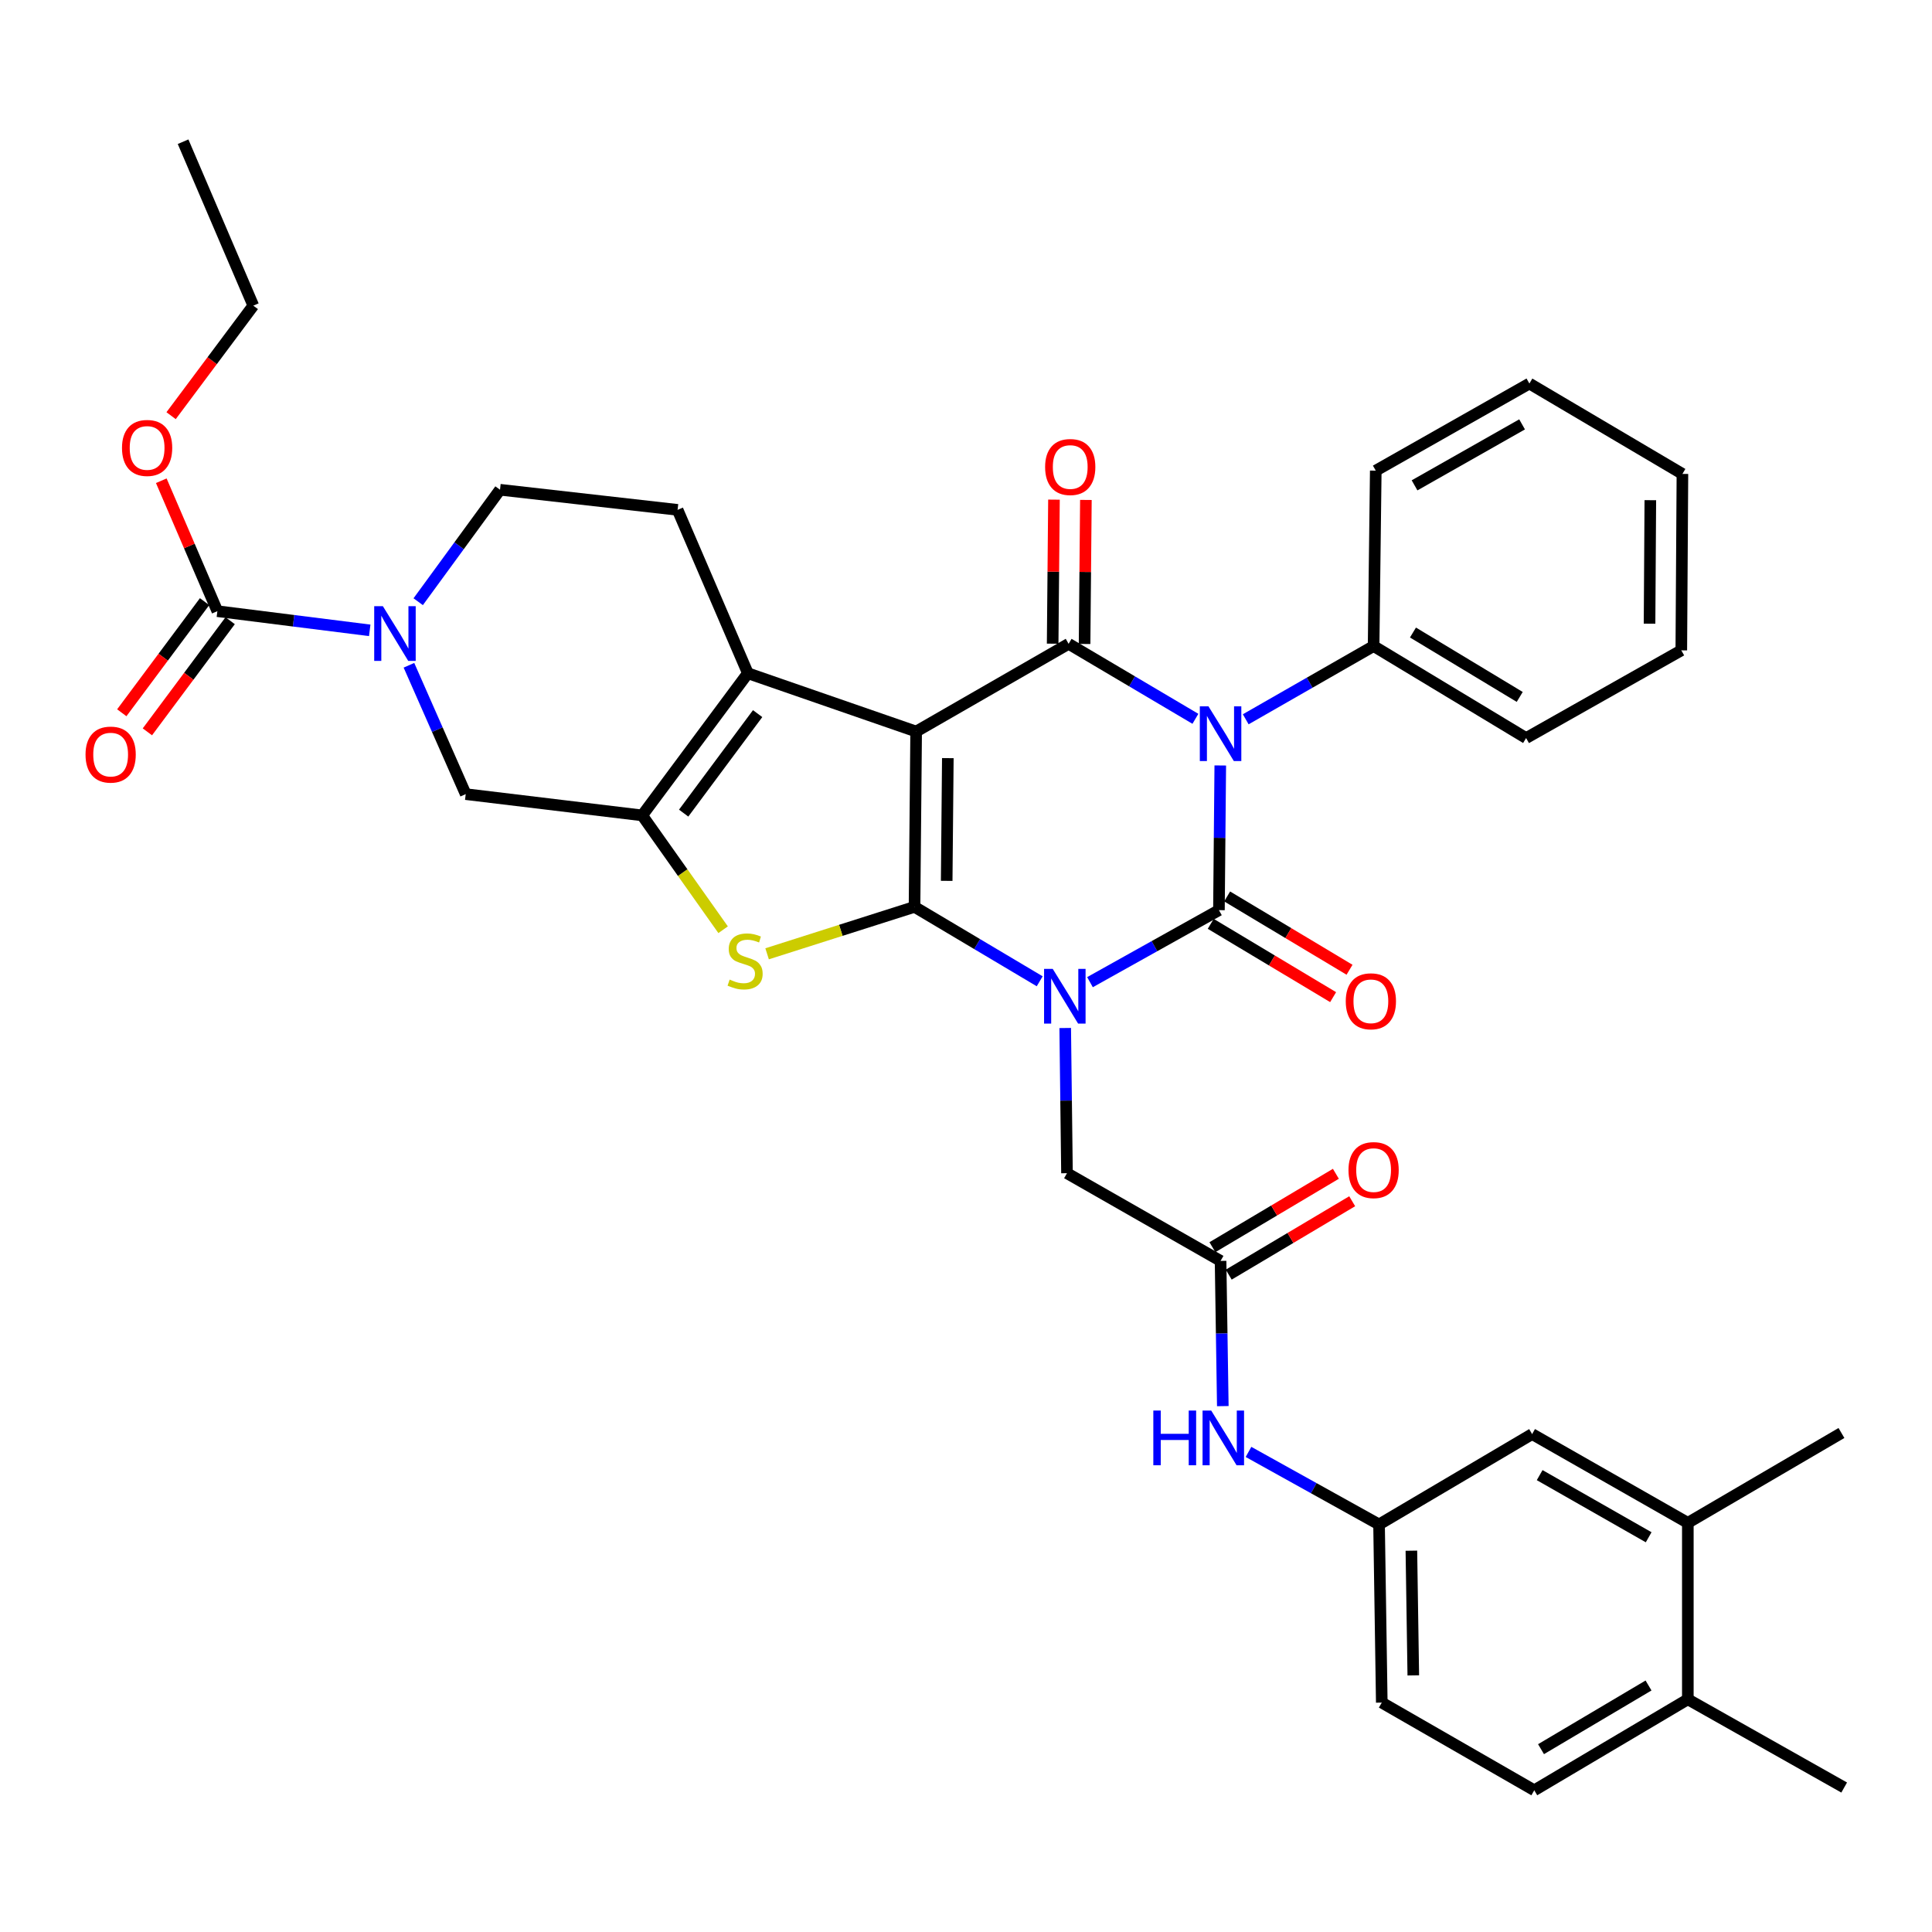 <?xml version='1.0' encoding='iso-8859-1'?>
<svg version='1.1' baseProfile='full'
              xmlns='http://www.w3.org/2000/svg'
                      xmlns:rdkit='http://www.rdkit.org/xml'
                      xmlns:xlink='http://www.w3.org/1999/xlink'
                  xml:space='preserve'
width='1000px' height='1000px' viewBox='0 0 1000 1000'>
<!-- END OF HEADER -->
<rect style='opacity:1.0;fill:#FFFFFF;stroke:none' width='1000' height='1000' x='0' y='0'> </rect>
<path class='bond-0' d='M 538.147,507.913 L 505.751,488.653' style='fill:none;fill-rule:evenodd;stroke:#0000FF;stroke-width:6px;stroke-linecap:butt;stroke-linejoin:miter;stroke-opacity:1' />
<path class='bond-0' d='M 505.751,488.653 L 473.354,469.392' style='fill:none;fill-rule:evenodd;stroke:#000000;stroke-width:6px;stroke-linecap:butt;stroke-linejoin:miter;stroke-opacity:1' />
<path class='bond-2' d='M 564.174,508.369 L 597.547,489.73' style='fill:none;fill-rule:evenodd;stroke:#0000FF;stroke-width:6px;stroke-linecap:butt;stroke-linejoin:miter;stroke-opacity:1' />
<path class='bond-2' d='M 597.547,489.73 L 630.92,471.09' style='fill:none;fill-rule:evenodd;stroke:#000000;stroke-width:6px;stroke-linecap:butt;stroke-linejoin:miter;stroke-opacity:1' />
<path class='bond-11' d='M 551.351,532.094 L 551.811,569.671' style='fill:none;fill-rule:evenodd;stroke:#0000FF;stroke-width:6px;stroke-linecap:butt;stroke-linejoin:miter;stroke-opacity:1' />
<path class='bond-11' d='M 551.811,569.671 L 552.27,607.248' style='fill:none;fill-rule:evenodd;stroke:#000000;stroke-width:6px;stroke-linecap:butt;stroke-linejoin:miter;stroke-opacity:1' />
<path class='bond-1' d='M 473.354,469.392 L 474.198,378.642' style='fill:none;fill-rule:evenodd;stroke:#000000;stroke-width:6px;stroke-linecap:butt;stroke-linejoin:miter;stroke-opacity:1' />
<path class='bond-1' d='M 490.005,455.933 L 490.596,392.408' style='fill:none;fill-rule:evenodd;stroke:#000000;stroke-width:6px;stroke-linecap:butt;stroke-linejoin:miter;stroke-opacity:1' />
<path class='bond-5' d='M 473.354,469.392 L 435.202,481.539' style='fill:none;fill-rule:evenodd;stroke:#000000;stroke-width:6px;stroke-linecap:butt;stroke-linejoin:miter;stroke-opacity:1' />
<path class='bond-5' d='M 435.202,481.539 L 397.05,493.687' style='fill:none;fill-rule:evenodd;stroke:#CCCC00;stroke-width:6px;stroke-linecap:butt;stroke-linejoin:miter;stroke-opacity:1' />
<path class='bond-6' d='M 474.198,378.642 L 387.093,348.474' style='fill:none;fill-rule:evenodd;stroke:#000000;stroke-width:6px;stroke-linecap:butt;stroke-linejoin:miter;stroke-opacity:1' />
<path class='bond-37' d='M 474.198,378.642 L 553.115,333.244' style='fill:none;fill-rule:evenodd;stroke:#000000;stroke-width:6px;stroke-linecap:butt;stroke-linejoin:miter;stroke-opacity:1' />
<path class='bond-3' d='M 630.92,471.09 L 631.267,433.648' style='fill:none;fill-rule:evenodd;stroke:#000000;stroke-width:6px;stroke-linecap:butt;stroke-linejoin:miter;stroke-opacity:1' />
<path class='bond-3' d='M 631.267,433.648 L 631.613,396.205' style='fill:none;fill-rule:evenodd;stroke:#0000FF;stroke-width:6px;stroke-linecap:butt;stroke-linejoin:miter;stroke-opacity:1' />
<path class='bond-14' d='M 626.675,478.179 L 658.35,497.148' style='fill:none;fill-rule:evenodd;stroke:#000000;stroke-width:6px;stroke-linecap:butt;stroke-linejoin:miter;stroke-opacity:1' />
<path class='bond-14' d='M 658.35,497.148 L 690.024,516.117' style='fill:none;fill-rule:evenodd;stroke:#FF0000;stroke-width:6px;stroke-linecap:butt;stroke-linejoin:miter;stroke-opacity:1' />
<path class='bond-14' d='M 635.165,464.002 L 666.84,482.971' style='fill:none;fill-rule:evenodd;stroke:#000000;stroke-width:6px;stroke-linecap:butt;stroke-linejoin:miter;stroke-opacity:1' />
<path class='bond-14' d='M 666.84,482.971 L 698.515,501.94' style='fill:none;fill-rule:evenodd;stroke:#FF0000;stroke-width:6px;stroke-linecap:butt;stroke-linejoin:miter;stroke-opacity:1' />
<path class='bond-4' d='M 618.74,372.058 L 585.928,352.651' style='fill:none;fill-rule:evenodd;stroke:#0000FF;stroke-width:6px;stroke-linecap:butt;stroke-linejoin:miter;stroke-opacity:1' />
<path class='bond-4' d='M 585.928,352.651 L 553.115,333.244' style='fill:none;fill-rule:evenodd;stroke:#000000;stroke-width:6px;stroke-linecap:butt;stroke-linejoin:miter;stroke-opacity:1' />
<path class='bond-15' d='M 644.787,372.304 L 677.881,353.352' style='fill:none;fill-rule:evenodd;stroke:#0000FF;stroke-width:6px;stroke-linecap:butt;stroke-linejoin:miter;stroke-opacity:1' />
<path class='bond-15' d='M 677.881,353.352 L 710.975,334.4' style='fill:none;fill-rule:evenodd;stroke:#000000;stroke-width:6px;stroke-linecap:butt;stroke-linejoin:miter;stroke-opacity:1' />
<path class='bond-16' d='M 561.377,333.319 L 561.717,296.042' style='fill:none;fill-rule:evenodd;stroke:#000000;stroke-width:6px;stroke-linecap:butt;stroke-linejoin:miter;stroke-opacity:1' />
<path class='bond-16' d='M 561.717,296.042 L 562.057,258.765' style='fill:none;fill-rule:evenodd;stroke:#FF0000;stroke-width:6px;stroke-linecap:butt;stroke-linejoin:miter;stroke-opacity:1' />
<path class='bond-16' d='M 544.853,333.168 L 545.193,295.891' style='fill:none;fill-rule:evenodd;stroke:#000000;stroke-width:6px;stroke-linecap:butt;stroke-linejoin:miter;stroke-opacity:1' />
<path class='bond-16' d='M 545.193,295.891 L 545.532,258.615' style='fill:none;fill-rule:evenodd;stroke:#FF0000;stroke-width:6px;stroke-linecap:butt;stroke-linejoin:miter;stroke-opacity:1' />
<path class='bond-7' d='M 374.285,481.226 L 353.34,451.637' style='fill:none;fill-rule:evenodd;stroke:#CCCC00;stroke-width:6px;stroke-linecap:butt;stroke-linejoin:miter;stroke-opacity:1' />
<path class='bond-7' d='M 353.34,451.637 L 332.395,422.048' style='fill:none;fill-rule:evenodd;stroke:#000000;stroke-width:6px;stroke-linecap:butt;stroke-linejoin:miter;stroke-opacity:1' />
<path class='bond-13' d='M 387.093,348.474 L 350.719,263.903' style='fill:none;fill-rule:evenodd;stroke:#000000;stroke-width:6px;stroke-linecap:butt;stroke-linejoin:miter;stroke-opacity:1' />
<path class='bond-38' d='M 387.093,348.474 L 332.395,422.048' style='fill:none;fill-rule:evenodd;stroke:#000000;stroke-width:6px;stroke-linecap:butt;stroke-linejoin:miter;stroke-opacity:1' />
<path class='bond-38' d='M 392.15,369.37 L 353.861,420.871' style='fill:none;fill-rule:evenodd;stroke:#000000;stroke-width:6px;stroke-linecap:butt;stroke-linejoin:miter;stroke-opacity:1' />
<path class='bond-10' d='M 332.395,422.048 L 241.057,411.04' style='fill:none;fill-rule:evenodd;stroke:#000000;stroke-width:6px;stroke-linecap:butt;stroke-linejoin:miter;stroke-opacity:1' />
<path class='bond-8' d='M 211.667,344.341 L 226.362,377.69' style='fill:none;fill-rule:evenodd;stroke:#0000FF;stroke-width:6px;stroke-linecap:butt;stroke-linejoin:miter;stroke-opacity:1' />
<path class='bond-8' d='M 226.362,377.69 L 241.057,411.04' style='fill:none;fill-rule:evenodd;stroke:#000000;stroke-width:6px;stroke-linecap:butt;stroke-linejoin:miter;stroke-opacity:1' />
<path class='bond-9' d='M 191.37,326.267 L 151.94,321.304' style='fill:none;fill-rule:evenodd;stroke:#0000FF;stroke-width:6px;stroke-linecap:butt;stroke-linejoin:miter;stroke-opacity:1' />
<path class='bond-9' d='M 151.94,321.304 L 112.51,316.342' style='fill:none;fill-rule:evenodd;stroke:#000000;stroke-width:6px;stroke-linecap:butt;stroke-linejoin:miter;stroke-opacity:1' />
<path class='bond-39' d='M 216.457,311.446 L 237.63,282.469' style='fill:none;fill-rule:evenodd;stroke:#0000FF;stroke-width:6px;stroke-linecap:butt;stroke-linejoin:miter;stroke-opacity:1' />
<path class='bond-39' d='M 237.63,282.469 L 258.803,253.492' style='fill:none;fill-rule:evenodd;stroke:#000000;stroke-width:6px;stroke-linecap:butt;stroke-linejoin:miter;stroke-opacity:1' />
<path class='bond-20' d='M 105.884,311.406 L 84.459,340.166' style='fill:none;fill-rule:evenodd;stroke:#000000;stroke-width:6px;stroke-linecap:butt;stroke-linejoin:miter;stroke-opacity:1' />
<path class='bond-20' d='M 84.459,340.166 L 63.035,368.926' style='fill:none;fill-rule:evenodd;stroke:#FF0000;stroke-width:6px;stroke-linecap:butt;stroke-linejoin:miter;stroke-opacity:1' />
<path class='bond-20' d='M 119.136,321.278 L 97.712,350.038' style='fill:none;fill-rule:evenodd;stroke:#000000;stroke-width:6px;stroke-linecap:butt;stroke-linejoin:miter;stroke-opacity:1' />
<path class='bond-20' d='M 97.712,350.038 L 76.287,378.798' style='fill:none;fill-rule:evenodd;stroke:#FF0000;stroke-width:6px;stroke-linecap:butt;stroke-linejoin:miter;stroke-opacity:1' />
<path class='bond-26' d='M 112.51,316.342 L 97.996,282.587' style='fill:none;fill-rule:evenodd;stroke:#000000;stroke-width:6px;stroke-linecap:butt;stroke-linejoin:miter;stroke-opacity:1' />
<path class='bond-26' d='M 97.996,282.587 L 83.482,248.832' style='fill:none;fill-rule:evenodd;stroke:#FF0000;stroke-width:6px;stroke-linecap:butt;stroke-linejoin:miter;stroke-opacity:1' />
<path class='bond-12' d='M 552.27,607.248 L 631.765,652.646' style='fill:none;fill-rule:evenodd;stroke:#000000;stroke-width:6px;stroke-linecap:butt;stroke-linejoin:miter;stroke-opacity:1' />
<path class='bond-17' d='M 631.765,652.646 L 632.345,690.227' style='fill:none;fill-rule:evenodd;stroke:#000000;stroke-width:6px;stroke-linecap:butt;stroke-linejoin:miter;stroke-opacity:1' />
<path class='bond-17' d='M 632.345,690.227 L 632.925,727.808' style='fill:none;fill-rule:evenodd;stroke:#0000FF;stroke-width:6px;stroke-linecap:butt;stroke-linejoin:miter;stroke-opacity:1' />
<path class='bond-24' d='M 635.987,659.748 L 667.94,640.753' style='fill:none;fill-rule:evenodd;stroke:#000000;stroke-width:6px;stroke-linecap:butt;stroke-linejoin:miter;stroke-opacity:1' />
<path class='bond-24' d='M 667.94,640.753 L 699.893,621.758' style='fill:none;fill-rule:evenodd;stroke:#FF0000;stroke-width:6px;stroke-linecap:butt;stroke-linejoin:miter;stroke-opacity:1' />
<path class='bond-24' d='M 627.543,645.543 L 659.496,626.548' style='fill:none;fill-rule:evenodd;stroke:#000000;stroke-width:6px;stroke-linecap:butt;stroke-linejoin:miter;stroke-opacity:1' />
<path class='bond-24' d='M 659.496,626.548 L 691.449,607.554' style='fill:none;fill-rule:evenodd;stroke:#FF0000;stroke-width:6px;stroke-linecap:butt;stroke-linejoin:miter;stroke-opacity:1' />
<path class='bond-18' d='M 350.719,263.903 L 258.803,253.492' style='fill:none;fill-rule:evenodd;stroke:#000000;stroke-width:6px;stroke-linecap:butt;stroke-linejoin:miter;stroke-opacity:1' />
<path class='bond-29' d='M 710.975,334.4 L 789.91,382.02' style='fill:none;fill-rule:evenodd;stroke:#000000;stroke-width:6px;stroke-linecap:butt;stroke-linejoin:miter;stroke-opacity:1' />
<path class='bond-29' d='M 731.351,327.394 L 786.606,360.728' style='fill:none;fill-rule:evenodd;stroke:#000000;stroke-width:6px;stroke-linecap:butt;stroke-linejoin:miter;stroke-opacity:1' />
<path class='bond-30' d='M 710.975,334.4 L 712.095,243.604' style='fill:none;fill-rule:evenodd;stroke:#000000;stroke-width:6px;stroke-linecap:butt;stroke-linejoin:miter;stroke-opacity:1' />
<path class='bond-21' d='M 646.224,751.509 L 680.009,770.285' style='fill:none;fill-rule:evenodd;stroke:#0000FF;stroke-width:6px;stroke-linecap:butt;stroke-linejoin:miter;stroke-opacity:1' />
<path class='bond-21' d='M 680.009,770.285 L 713.794,789.06' style='fill:none;fill-rule:evenodd;stroke:#000000;stroke-width:6px;stroke-linecap:butt;stroke-linejoin:miter;stroke-opacity:1' />
<path class='bond-19' d='M 873.619,788.225 L 793.022,742.276' style='fill:none;fill-rule:evenodd;stroke:#000000;stroke-width:6px;stroke-linecap:butt;stroke-linejoin:miter;stroke-opacity:1' />
<path class='bond-19' d='M 853.345,795.688 L 796.927,763.524' style='fill:none;fill-rule:evenodd;stroke:#000000;stroke-width:6px;stroke-linecap:butt;stroke-linejoin:miter;stroke-opacity:1' />
<path class='bond-28' d='M 873.619,788.225 L 953.132,741.716' style='fill:none;fill-rule:evenodd;stroke:#000000;stroke-width:6px;stroke-linecap:butt;stroke-linejoin:miter;stroke-opacity:1' />
<path class='bond-41' d='M 873.619,788.225 L 873.619,879.563' style='fill:none;fill-rule:evenodd;stroke:#000000;stroke-width:6px;stroke-linecap:butt;stroke-linejoin:miter;stroke-opacity:1' />
<path class='bond-22' d='M 713.794,789.06 L 793.022,742.276' style='fill:none;fill-rule:evenodd;stroke:#000000;stroke-width:6px;stroke-linecap:butt;stroke-linejoin:miter;stroke-opacity:1' />
<path class='bond-27' d='M 713.794,789.06 L 715.207,881.261' style='fill:none;fill-rule:evenodd;stroke:#000000;stroke-width:6px;stroke-linecap:butt;stroke-linejoin:miter;stroke-opacity:1' />
<path class='bond-27' d='M 730.529,802.637 L 731.518,867.177' style='fill:none;fill-rule:evenodd;stroke:#000000;stroke-width:6px;stroke-linecap:butt;stroke-linejoin:miter;stroke-opacity:1' />
<path class='bond-23' d='M 873.619,879.563 L 794.133,926.65' style='fill:none;fill-rule:evenodd;stroke:#000000;stroke-width:6px;stroke-linecap:butt;stroke-linejoin:miter;stroke-opacity:1' />
<path class='bond-23' d='M 853.273,872.408 L 797.633,905.369' style='fill:none;fill-rule:evenodd;stroke:#000000;stroke-width:6px;stroke-linecap:butt;stroke-linejoin:miter;stroke-opacity:1' />
<path class='bond-31' d='M 873.619,879.563 L 954.545,925.227' style='fill:none;fill-rule:evenodd;stroke:#000000;stroke-width:6px;stroke-linecap:butt;stroke-linejoin:miter;stroke-opacity:1' />
<path class='bond-25' d='M 794.133,926.65 L 715.207,881.261' style='fill:none;fill-rule:evenodd;stroke:#000000;stroke-width:6px;stroke-linecap:butt;stroke-linejoin:miter;stroke-opacity:1' />
<path class='bond-32' d='M 88.559,215.155 L 109.835,186.676' style='fill:none;fill-rule:evenodd;stroke:#FF0000;stroke-width:6px;stroke-linecap:butt;stroke-linejoin:miter;stroke-opacity:1' />
<path class='bond-32' d='M 109.835,186.676 L 131.11,158.197' style='fill:none;fill-rule:evenodd;stroke:#000000;stroke-width:6px;stroke-linecap:butt;stroke-linejoin:miter;stroke-opacity:1' />
<path class='bond-34' d='M 789.91,382.02 L 870.24,336.622' style='fill:none;fill-rule:evenodd;stroke:#000000;stroke-width:6px;stroke-linecap:butt;stroke-linejoin:miter;stroke-opacity:1' />
<path class='bond-35' d='M 712.095,243.604 L 791.608,198.518' style='fill:none;fill-rule:evenodd;stroke:#000000;stroke-width:6px;stroke-linecap:butt;stroke-linejoin:miter;stroke-opacity:1' />
<path class='bond-35' d='M 732.173,251.216 L 787.832,219.656' style='fill:none;fill-rule:evenodd;stroke:#000000;stroke-width:6px;stroke-linecap:butt;stroke-linejoin:miter;stroke-opacity:1' />
<path class='bond-33' d='M 131.11,158.197 L 94.764,73.35' style='fill:none;fill-rule:evenodd;stroke:#000000;stroke-width:6px;stroke-linecap:butt;stroke-linejoin:miter;stroke-opacity:1' />
<path class='bond-40' d='M 870.24,336.622 L 870.818,245.303' style='fill:none;fill-rule:evenodd;stroke:#000000;stroke-width:6px;stroke-linecap:butt;stroke-linejoin:miter;stroke-opacity:1' />
<path class='bond-40' d='M 853.802,322.82 L 854.207,258.896' style='fill:none;fill-rule:evenodd;stroke:#000000;stroke-width:6px;stroke-linecap:butt;stroke-linejoin:miter;stroke-opacity:1' />
<path class='bond-36' d='M 791.608,198.518 L 870.818,245.303' style='fill:none;fill-rule:evenodd;stroke:#000000;stroke-width:6px;stroke-linecap:butt;stroke-linejoin:miter;stroke-opacity:1' />
<path  class='atom-0' d='M 544.89 501.484
L 554.17 516.484
Q 555.09 517.964, 556.57 520.644
Q 558.05 523.324, 558.13 523.484
L 558.13 501.484
L 561.89 501.484
L 561.89 529.804
L 558.01 529.804
L 548.05 513.404
Q 546.89 511.484, 545.65 509.284
Q 544.45 507.084, 544.09 506.404
L 544.09 529.804
L 540.41 529.804
L 540.41 501.484
L 544.89 501.484
' fill='#0000FF'/>
<path  class='atom-4' d='M 625.505 365.602
L 634.785 380.602
Q 635.705 382.082, 637.185 384.762
Q 638.665 387.442, 638.745 387.602
L 638.745 365.602
L 642.505 365.602
L 642.505 393.922
L 638.625 393.922
L 628.665 377.522
Q 627.505 375.602, 626.265 373.402
Q 625.065 371.202, 624.705 370.522
L 624.705 393.922
L 621.025 393.922
L 621.025 365.602
L 625.505 365.602
' fill='#0000FF'/>
<path  class='atom-6' d='M 377.67 507.03
Q 377.99 507.15, 379.31 507.71
Q 380.63 508.27, 382.07 508.63
Q 383.55 508.95, 384.99 508.95
Q 387.67 508.95, 389.23 507.67
Q 390.79 506.35, 390.79 504.07
Q 390.79 502.51, 389.99 501.55
Q 389.23 500.59, 388.03 500.07
Q 386.83 499.55, 384.83 498.95
Q 382.31 498.19, 380.79 497.47
Q 379.31 496.75, 378.23 495.23
Q 377.19 493.71, 377.19 491.15
Q 377.19 487.59, 379.59 485.39
Q 382.03 483.19, 386.83 483.19
Q 390.11 483.19, 393.83 484.75
L 392.91 487.83
Q 389.51 486.43, 386.95 486.43
Q 384.19 486.43, 382.67 487.59
Q 381.15 488.71, 381.19 490.67
Q 381.19 492.19, 381.95 493.11
Q 382.75 494.03, 383.87 494.55
Q 385.03 495.07, 386.95 495.67
Q 389.51 496.47, 391.03 497.27
Q 392.55 498.07, 393.63 499.71
Q 394.75 501.31, 394.75 504.07
Q 394.75 507.99, 392.11 510.11
Q 389.51 512.19, 385.15 512.19
Q 382.63 512.19, 380.71 511.63
Q 378.83 511.11, 376.59 510.19
L 377.67 507.03
' fill='#CCCC00'/>
<path  class='atom-9' d='M 198.167 313.75
L 207.447 328.75
Q 208.367 330.23, 209.847 332.91
Q 211.327 335.59, 211.407 335.75
L 211.407 313.75
L 215.167 313.75
L 215.167 342.07
L 211.287 342.07
L 201.327 325.67
Q 200.167 323.75, 198.927 321.55
Q 197.727 319.35, 197.367 318.67
L 197.367 342.07
L 193.687 342.07
L 193.687 313.75
L 198.167 313.75
' fill='#0000FF'/>
<path  class='atom-15' d='M 696.561 518.267
Q 696.561 511.467, 699.921 507.667
Q 703.281 503.867, 709.561 503.867
Q 715.841 503.867, 719.201 507.667
Q 722.561 511.467, 722.561 518.267
Q 722.561 525.147, 719.161 529.067
Q 715.761 532.947, 709.561 532.947
Q 703.321 532.947, 699.921 529.067
Q 696.561 525.187, 696.561 518.267
M 709.561 529.747
Q 713.881 529.747, 716.201 526.867
Q 718.561 523.947, 718.561 518.267
Q 718.561 512.707, 716.201 509.907
Q 713.881 507.067, 709.561 507.067
Q 705.241 507.067, 702.881 509.867
Q 700.561 512.667, 700.561 518.267
Q 700.561 523.987, 702.881 526.867
Q 705.241 529.747, 709.561 529.747
' fill='#FF0000'/>
<path  class='atom-17' d='M 540.95 241.72
Q 540.95 234.92, 544.31 231.12
Q 547.67 227.32, 553.95 227.32
Q 560.23 227.32, 563.59 231.12
Q 566.95 234.92, 566.95 241.72
Q 566.95 248.6, 563.55 252.52
Q 560.15 256.4, 553.95 256.4
Q 547.71 256.4, 544.31 252.52
Q 540.95 248.64, 540.95 241.72
M 553.95 253.2
Q 558.27 253.2, 560.59 250.32
Q 562.95 247.4, 562.95 241.72
Q 562.95 236.16, 560.59 233.36
Q 558.27 230.52, 553.95 230.52
Q 549.63 230.52, 547.27 233.32
Q 544.95 236.12, 544.95 241.72
Q 544.95 247.44, 547.27 250.32
Q 549.63 253.2, 553.95 253.2
' fill='#FF0000'/>
<path  class='atom-18' d='M 596.959 730.099
L 600.799 730.099
L 600.799 742.139
L 615.279 742.139
L 615.279 730.099
L 619.119 730.099
L 619.119 758.419
L 615.279 758.419
L 615.279 745.339
L 600.799 745.339
L 600.799 758.419
L 596.959 758.419
L 596.959 730.099
' fill='#0000FF'/>
<path  class='atom-18' d='M 626.919 730.099
L 636.199 745.099
Q 637.119 746.579, 638.599 749.259
Q 640.079 751.939, 640.159 752.099
L 640.159 730.099
L 643.919 730.099
L 643.919 758.419
L 640.039 758.419
L 630.079 742.019
Q 628.919 740.099, 627.679 737.899
Q 626.479 735.699, 626.119 735.019
L 626.119 758.419
L 622.439 758.419
L 622.439 730.099
L 626.919 730.099
' fill='#0000FF'/>
<path  class='atom-21' d='M 44.271 390.574
Q 44.271 383.774, 47.631 379.974
Q 50.991 376.174, 57.271 376.174
Q 63.551 376.174, 66.911 379.974
Q 70.271 383.774, 70.271 390.574
Q 70.271 397.454, 66.871 401.374
Q 63.471 405.254, 57.271 405.254
Q 51.031 405.254, 47.631 401.374
Q 44.271 397.494, 44.271 390.574
M 57.271 402.054
Q 61.591 402.054, 63.911 399.174
Q 66.271 396.254, 66.271 390.574
Q 66.271 385.014, 63.911 382.214
Q 61.591 379.374, 57.271 379.374
Q 52.951 379.374, 50.591 382.174
Q 48.271 384.974, 48.271 390.574
Q 48.271 396.294, 50.591 399.174
Q 52.951 402.054, 57.271 402.054
' fill='#FF0000'/>
<path  class='atom-25' d='M 697.975 605.638
Q 697.975 598.838, 701.335 595.038
Q 704.695 591.238, 710.975 591.238
Q 717.255 591.238, 720.615 595.038
Q 723.975 598.838, 723.975 605.638
Q 723.975 612.518, 720.575 616.438
Q 717.175 620.318, 710.975 620.318
Q 704.735 620.318, 701.335 616.438
Q 697.975 612.558, 697.975 605.638
M 710.975 617.118
Q 715.295 617.118, 717.615 614.238
Q 719.975 611.318, 719.975 605.638
Q 719.975 600.078, 717.615 597.278
Q 715.295 594.438, 710.975 594.438
Q 706.655 594.438, 704.295 597.238
Q 701.975 600.038, 701.975 605.638
Q 701.975 611.358, 704.295 614.238
Q 706.655 617.118, 710.975 617.118
' fill='#FF0000'/>
<path  class='atom-27' d='M 63.146 231.851
Q 63.146 225.051, 66.506 221.251
Q 69.866 217.451, 76.146 217.451
Q 82.426 217.451, 85.786 221.251
Q 89.146 225.051, 89.146 231.851
Q 89.146 238.731, 85.746 242.651
Q 82.346 246.531, 76.146 246.531
Q 69.906 246.531, 66.506 242.651
Q 63.146 238.771, 63.146 231.851
M 76.146 243.331
Q 80.466 243.331, 82.786 240.451
Q 85.146 237.531, 85.146 231.851
Q 85.146 226.291, 82.786 223.491
Q 80.466 220.651, 76.146 220.651
Q 71.826 220.651, 69.466 223.451
Q 67.146 226.251, 67.146 231.851
Q 67.146 237.571, 69.466 240.451
Q 71.826 243.331, 76.146 243.331
' fill='#FF0000'/>
</svg>
